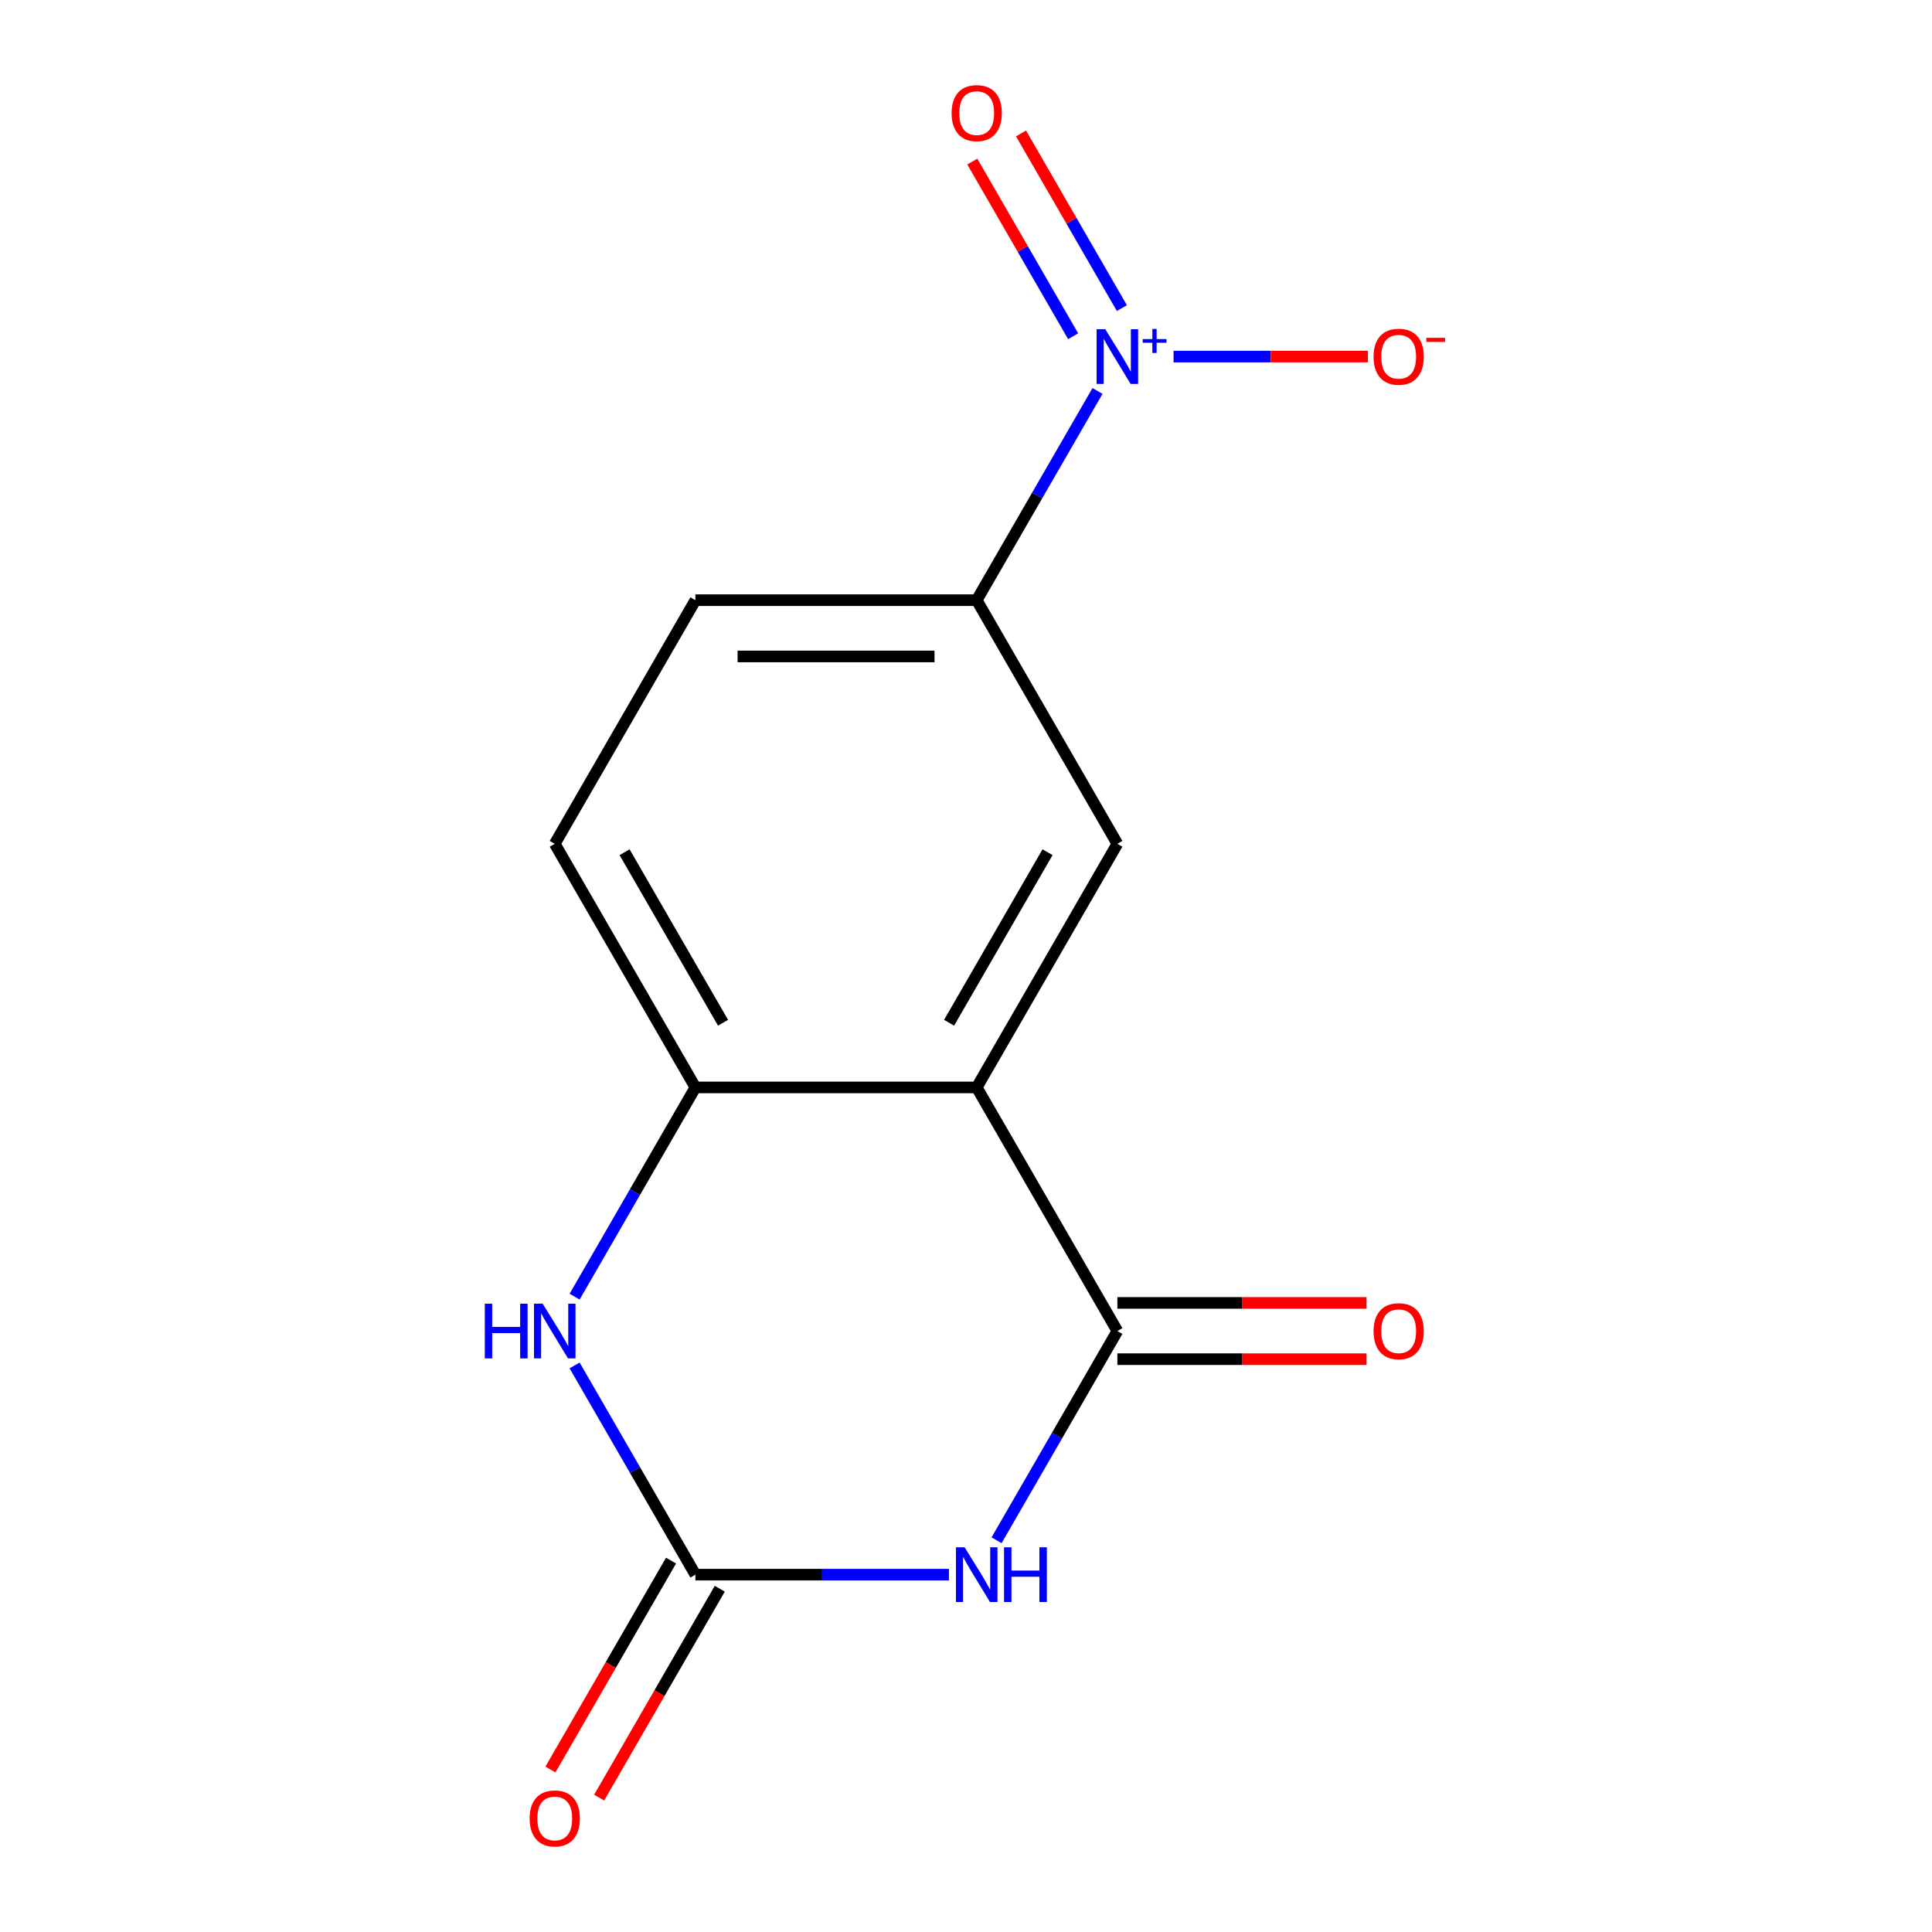 <?xml version='1.0' encoding='iso-8859-1'?>
<svg version='1.1' baseProfile='full'
              xmlns='http://www.w3.org/2000/svg'
                      xmlns:rdkit='http://www.rdkit.org/xml'
                      xmlns:xlink='http://www.w3.org/1999/xlink'
                  xml:space='preserve'
width='1000px' height='1000px' viewBox='0 0 1000 1000'>
<!-- END OF HEADER -->
<rect style='opacity:1.0;fill:#FFFFFF;stroke:none' width='1000' height='1000' x='0' y='0'> </rect>
<path class='bond-1' d='M 515.823,797.242 L 547.085,743.093' style='fill:none;fill-rule:evenodd;stroke:#0000FF;stroke-width:6px;stroke-linecap:butt;stroke-linejoin:miter;stroke-opacity:1' />
<path class='bond-1' d='M 547.085,743.093 L 578.348,688.945' style='fill:none;fill-rule:evenodd;stroke:#000000;stroke-width:6px;stroke-linecap:butt;stroke-linejoin:miter;stroke-opacity:1' />
<path class='bond-2' d='M 491.166,815.042 L 425.554,815.042' style='fill:none;fill-rule:evenodd;stroke:#0000FF;stroke-width:6px;stroke-linecap:butt;stroke-linejoin:miter;stroke-opacity:1' />
<path class='bond-2' d='M 425.554,815.042 L 359.942,815.042' style='fill:none;fill-rule:evenodd;stroke:#000000;stroke-width:6px;stroke-linecap:butt;stroke-linejoin:miter;stroke-opacity:1' />
<path class='bond-0' d='M 505.546,562.848 L 578.348,688.945' style='fill:none;fill-rule:evenodd;stroke:#000000;stroke-width:6px;stroke-linecap:butt;stroke-linejoin:miter;stroke-opacity:1' />
<path class='bond-6' d='M 505.546,562.848 L 578.348,436.752' style='fill:none;fill-rule:evenodd;stroke:#000000;stroke-width:6px;stroke-linecap:butt;stroke-linejoin:miter;stroke-opacity:1' />
<path class='bond-6' d='M 491.247,529.374 L 542.208,441.106' style='fill:none;fill-rule:evenodd;stroke:#000000;stroke-width:6px;stroke-linecap:butt;stroke-linejoin:miter;stroke-opacity:1' />
<path class='bond-14' d='M 505.546,562.848 L 359.942,562.848' style='fill:none;fill-rule:evenodd;stroke:#000000;stroke-width:6px;stroke-linecap:butt;stroke-linejoin:miter;stroke-opacity:1' />
<path class='bond-10' d='M 578.348,703.505 L 642.83,703.505' style='fill:none;fill-rule:evenodd;stroke:#000000;stroke-width:6px;stroke-linecap:butt;stroke-linejoin:miter;stroke-opacity:1' />
<path class='bond-10' d='M 642.83,703.505 L 707.312,703.505' style='fill:none;fill-rule:evenodd;stroke:#FF0000;stroke-width:6px;stroke-linecap:butt;stroke-linejoin:miter;stroke-opacity:1' />
<path class='bond-10' d='M 578.348,674.385 L 642.83,674.385' style='fill:none;fill-rule:evenodd;stroke:#000000;stroke-width:6px;stroke-linecap:butt;stroke-linejoin:miter;stroke-opacity:1' />
<path class='bond-10' d='M 642.83,674.385 L 707.312,674.385' style='fill:none;fill-rule:evenodd;stroke:#FF0000;stroke-width:6px;stroke-linecap:butt;stroke-linejoin:miter;stroke-opacity:1' />
<path class='bond-4' d='M 359.942,815.042 L 328.68,760.893' style='fill:none;fill-rule:evenodd;stroke:#000000;stroke-width:6px;stroke-linecap:butt;stroke-linejoin:miter;stroke-opacity:1' />
<path class='bond-4' d='M 328.68,760.893 L 297.417,706.745' style='fill:none;fill-rule:evenodd;stroke:#0000FF;stroke-width:6px;stroke-linecap:butt;stroke-linejoin:miter;stroke-opacity:1' />
<path class='bond-11' d='M 347.333,807.761 L 316.116,861.83' style='fill:none;fill-rule:evenodd;stroke:#000000;stroke-width:6px;stroke-linecap:butt;stroke-linejoin:miter;stroke-opacity:1' />
<path class='bond-11' d='M 316.116,861.83 L 284.9,915.898' style='fill:none;fill-rule:evenodd;stroke:#FF0000;stroke-width:6px;stroke-linecap:butt;stroke-linejoin:miter;stroke-opacity:1' />
<path class='bond-11' d='M 372.552,822.322 L 341.336,876.39' style='fill:none;fill-rule:evenodd;stroke:#000000;stroke-width:6px;stroke-linecap:butt;stroke-linejoin:miter;stroke-opacity:1' />
<path class='bond-11' d='M 341.336,876.39 L 310.119,930.458' style='fill:none;fill-rule:evenodd;stroke:#FF0000;stroke-width:6px;stroke-linecap:butt;stroke-linejoin:miter;stroke-opacity:1' />
<path class='bond-3' d='M 568.071,202.359 L 536.808,256.507' style='fill:none;fill-rule:evenodd;stroke:#0000FF;stroke-width:6px;stroke-linecap:butt;stroke-linejoin:miter;stroke-opacity:1' />
<path class='bond-3' d='M 536.808,256.507 L 505.546,310.655' style='fill:none;fill-rule:evenodd;stroke:#000000;stroke-width:6px;stroke-linecap:butt;stroke-linejoin:miter;stroke-opacity:1' />
<path class='bond-8' d='M 607.433,184.559 L 657.736,184.559' style='fill:none;fill-rule:evenodd;stroke:#0000FF;stroke-width:6px;stroke-linecap:butt;stroke-linejoin:miter;stroke-opacity:1' />
<path class='bond-8' d='M 657.736,184.559 L 708.039,184.559' style='fill:none;fill-rule:evenodd;stroke:#FF0000;stroke-width:6px;stroke-linecap:butt;stroke-linejoin:miter;stroke-opacity:1' />
<path class='bond-9' d='M 580.681,159.478 L 554.581,114.273' style='fill:none;fill-rule:evenodd;stroke:#0000FF;stroke-width:6px;stroke-linecap:butt;stroke-linejoin:miter;stroke-opacity:1' />
<path class='bond-9' d='M 554.581,114.273 L 528.482,69.068' style='fill:none;fill-rule:evenodd;stroke:#FF0000;stroke-width:6px;stroke-linecap:butt;stroke-linejoin:miter;stroke-opacity:1' />
<path class='bond-9' d='M 555.461,174.039 L 529.362,128.834' style='fill:none;fill-rule:evenodd;stroke:#0000FF;stroke-width:6px;stroke-linecap:butt;stroke-linejoin:miter;stroke-opacity:1' />
<path class='bond-9' d='M 529.362,128.834 L 503.263,83.629' style='fill:none;fill-rule:evenodd;stroke:#FF0000;stroke-width:6px;stroke-linecap:butt;stroke-linejoin:miter;stroke-opacity:1' />
<path class='bond-5' d='M 297.417,671.145 L 328.68,616.997' style='fill:none;fill-rule:evenodd;stroke:#0000FF;stroke-width:6px;stroke-linecap:butt;stroke-linejoin:miter;stroke-opacity:1' />
<path class='bond-5' d='M 328.68,616.997 L 359.942,562.848' style='fill:none;fill-rule:evenodd;stroke:#000000;stroke-width:6px;stroke-linecap:butt;stroke-linejoin:miter;stroke-opacity:1' />
<path class='bond-12' d='M 359.942,562.848 L 287.14,436.752' style='fill:none;fill-rule:evenodd;stroke:#000000;stroke-width:6px;stroke-linecap:butt;stroke-linejoin:miter;stroke-opacity:1' />
<path class='bond-12' d='M 374.241,529.374 L 323.28,441.106' style='fill:none;fill-rule:evenodd;stroke:#000000;stroke-width:6px;stroke-linecap:butt;stroke-linejoin:miter;stroke-opacity:1' />
<path class='bond-7' d='M 578.348,436.752 L 505.546,310.655' style='fill:none;fill-rule:evenodd;stroke:#000000;stroke-width:6px;stroke-linecap:butt;stroke-linejoin:miter;stroke-opacity:1' />
<path class='bond-15' d='M 505.546,310.655 L 359.942,310.655' style='fill:none;fill-rule:evenodd;stroke:#000000;stroke-width:6px;stroke-linecap:butt;stroke-linejoin:miter;stroke-opacity:1' />
<path class='bond-15' d='M 483.705,339.776 L 381.783,339.776' style='fill:none;fill-rule:evenodd;stroke:#000000;stroke-width:6px;stroke-linecap:butt;stroke-linejoin:miter;stroke-opacity:1' />
<path class='bond-13' d='M 287.14,436.752 L 359.942,310.655' style='fill:none;fill-rule:evenodd;stroke:#000000;stroke-width:6px;stroke-linecap:butt;stroke-linejoin:miter;stroke-opacity:1' />
<path  class='atom-0' d='M 499.286 800.882
L 508.566 815.882
Q 509.486 817.362, 510.966 820.042
Q 512.446 822.722, 512.526 822.882
L 512.526 800.882
L 516.286 800.882
L 516.286 829.202
L 512.406 829.202
L 502.446 812.802
Q 501.286 810.882, 500.046 808.682
Q 498.846 806.482, 498.486 805.802
L 498.486 829.202
L 494.806 829.202
L 494.806 800.882
L 499.286 800.882
' fill='#0000FF'/>
<path  class='atom-0' d='M 519.686 800.882
L 523.526 800.882
L 523.526 812.922
L 538.006 812.922
L 538.006 800.882
L 541.846 800.882
L 541.846 829.202
L 538.006 829.202
L 538.006 816.122
L 523.526 816.122
L 523.526 829.202
L 519.686 829.202
L 519.686 800.882
' fill='#0000FF'/>
<path  class='atom-4' d='M 572.088 170.399
L 581.368 185.399
Q 582.288 186.879, 583.768 189.559
Q 585.248 192.239, 585.328 192.399
L 585.328 170.399
L 589.088 170.399
L 589.088 198.719
L 585.208 198.719
L 575.248 182.319
Q 574.088 180.399, 572.848 178.199
Q 571.648 175.999, 571.288 175.319
L 571.288 198.719
L 567.608 198.719
L 567.608 170.399
L 572.088 170.399
' fill='#0000FF'/>
<path  class='atom-4' d='M 591.464 175.503
L 596.453 175.503
L 596.453 170.25
L 598.671 170.25
L 598.671 175.503
L 603.793 175.503
L 603.793 177.404
L 598.671 177.404
L 598.671 182.684
L 596.453 182.684
L 596.453 177.404
L 591.464 177.404
L 591.464 175.503
' fill='#0000FF'/>
<path  class='atom-5' d='M 250.92 674.785
L 254.76 674.785
L 254.76 686.825
L 269.24 686.825
L 269.24 674.785
L 273.08 674.785
L 273.08 703.105
L 269.24 703.105
L 269.24 690.025
L 254.76 690.025
L 254.76 703.105
L 250.92 703.105
L 250.92 674.785
' fill='#0000FF'/>
<path  class='atom-5' d='M 280.88 674.785
L 290.16 689.785
Q 291.08 691.265, 292.56 693.945
Q 294.04 696.625, 294.12 696.785
L 294.12 674.785
L 297.88 674.785
L 297.88 703.105
L 294 703.105
L 284.04 686.705
Q 282.88 684.785, 281.64 682.585
Q 280.44 680.385, 280.08 679.705
L 280.08 703.105
L 276.4 703.105
L 276.4 674.785
L 280.88 674.785
' fill='#0000FF'/>
<path  class='atom-9' d='M 710.952 184.639
Q 710.952 177.839, 714.312 174.039
Q 717.672 170.239, 723.952 170.239
Q 730.232 170.239, 733.592 174.039
Q 736.952 177.839, 736.952 184.639
Q 736.952 191.519, 733.552 195.439
Q 730.152 199.319, 723.952 199.319
Q 717.712 199.319, 714.312 195.439
Q 710.952 191.559, 710.952 184.639
M 723.952 196.119
Q 728.272 196.119, 730.592 193.239
Q 732.952 190.319, 732.952 184.639
Q 732.952 179.079, 730.592 176.279
Q 728.272 173.439, 723.952 173.439
Q 719.632 173.439, 717.272 176.239
Q 714.952 179.039, 714.952 184.639
Q 714.952 190.359, 717.272 193.239
Q 719.632 196.119, 723.952 196.119
' fill='#FF0000'/>
<path  class='atom-9' d='M 738.272 174.861
L 747.961 174.861
L 747.961 176.973
L 738.272 176.973
L 738.272 174.861
' fill='#FF0000'/>
<path  class='atom-10' d='M 492.546 58.542
Q 492.546 51.742, 495.906 47.942
Q 499.266 44.142, 505.546 44.142
Q 511.826 44.142, 515.186 47.942
Q 518.546 51.742, 518.546 58.542
Q 518.546 65.422, 515.146 69.342
Q 511.746 73.222, 505.546 73.222
Q 499.306 73.222, 495.906 69.342
Q 492.546 65.462, 492.546 58.542
M 505.546 70.022
Q 509.866 70.022, 512.186 67.142
Q 514.546 64.222, 514.546 58.542
Q 514.546 52.982, 512.186 50.182
Q 509.866 47.342, 505.546 47.342
Q 501.226 47.342, 498.866 50.142
Q 496.546 52.942, 496.546 58.542
Q 496.546 64.262, 498.866 67.142
Q 501.226 70.022, 505.546 70.022
' fill='#FF0000'/>
<path  class='atom-11' d='M 710.952 689.025
Q 710.952 682.225, 714.312 678.425
Q 717.672 674.625, 723.952 674.625
Q 730.232 674.625, 733.592 678.425
Q 736.952 682.225, 736.952 689.025
Q 736.952 695.905, 733.552 699.825
Q 730.152 703.705, 723.952 703.705
Q 717.712 703.705, 714.312 699.825
Q 710.952 695.945, 710.952 689.025
M 723.952 700.505
Q 728.272 700.505, 730.592 697.625
Q 732.952 694.705, 732.952 689.025
Q 732.952 683.465, 730.592 680.665
Q 728.272 677.825, 723.952 677.825
Q 719.632 677.825, 717.272 680.625
Q 714.952 683.425, 714.952 689.025
Q 714.952 694.745, 717.272 697.625
Q 719.632 700.505, 723.952 700.505
' fill='#FF0000'/>
<path  class='atom-12' d='M 274.14 941.218
Q 274.14 934.418, 277.5 930.618
Q 280.86 926.818, 287.14 926.818
Q 293.42 926.818, 296.78 930.618
Q 300.14 934.418, 300.14 941.218
Q 300.14 948.098, 296.74 952.018
Q 293.34 955.898, 287.14 955.898
Q 280.9 955.898, 277.5 952.018
Q 274.14 948.138, 274.14 941.218
M 287.14 952.698
Q 291.46 952.698, 293.78 949.818
Q 296.14 946.898, 296.14 941.218
Q 296.14 935.658, 293.78 932.858
Q 291.46 930.018, 287.14 930.018
Q 282.82 930.018, 280.46 932.818
Q 278.14 935.618, 278.14 941.218
Q 278.14 946.938, 280.46 949.818
Q 282.82 952.698, 287.14 952.698
' fill='#FF0000'/>
</svg>
